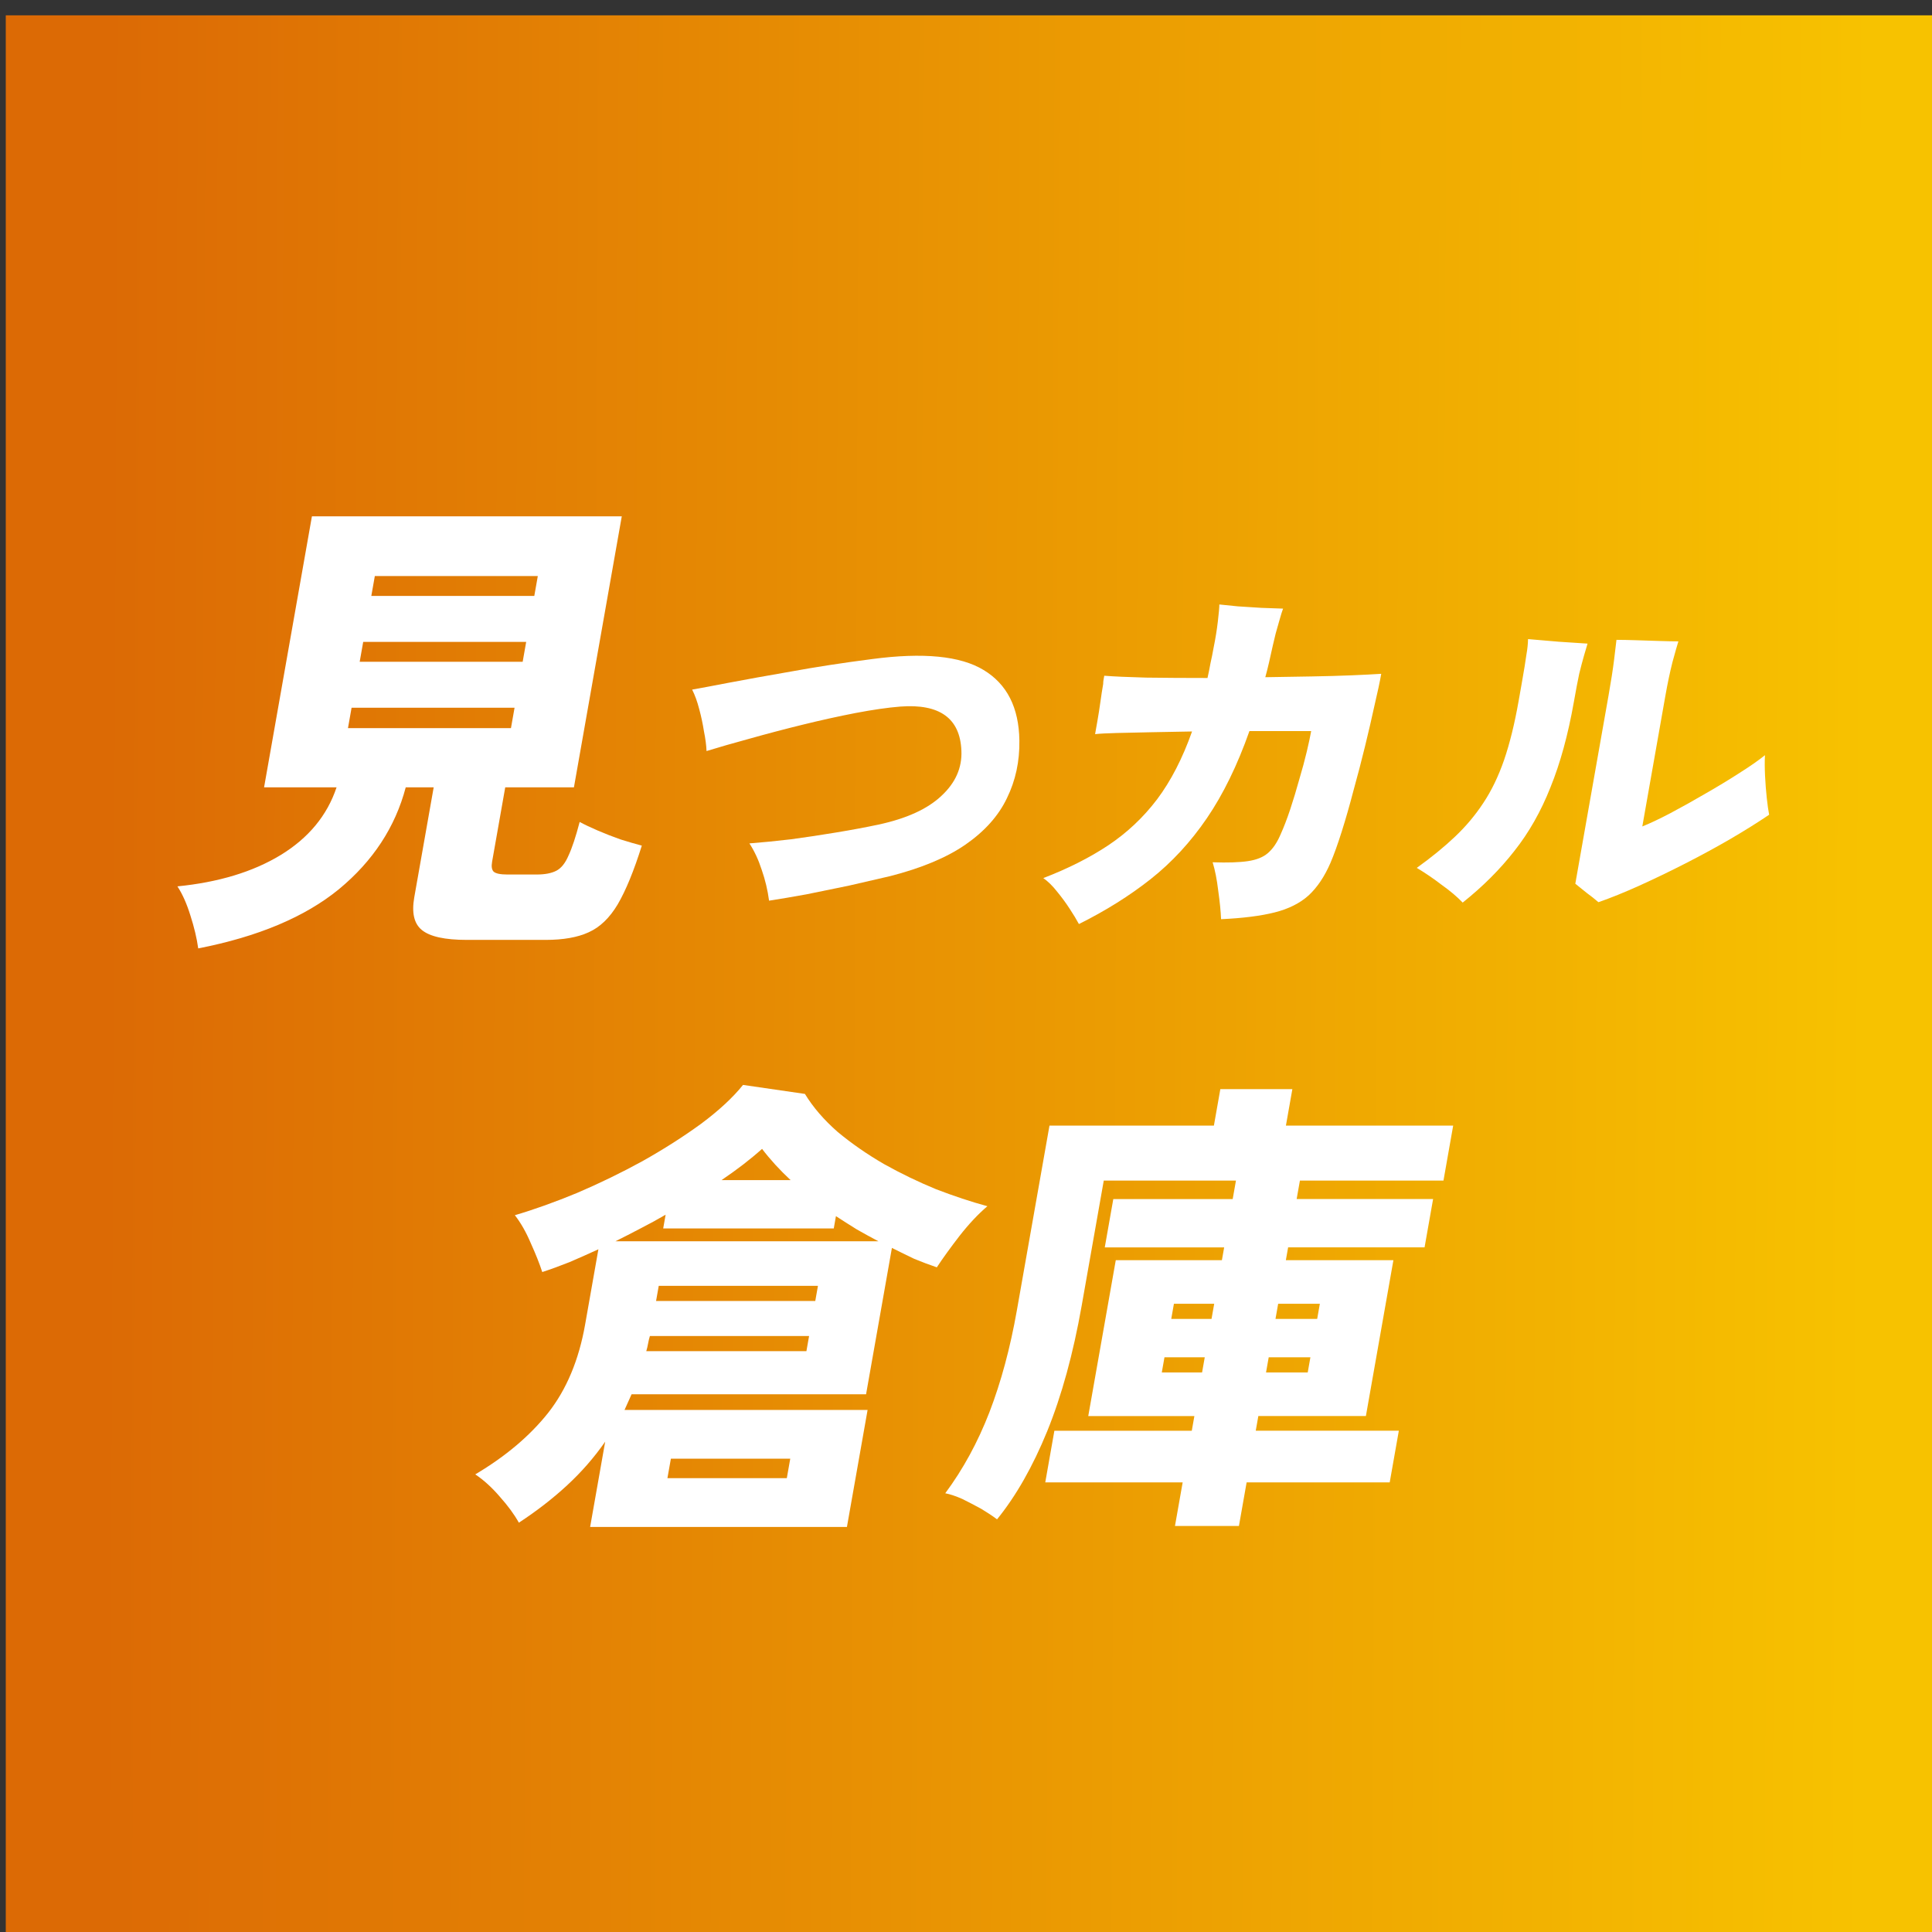 <?xml version="1.0" encoding="UTF-8" standalone="no"?>
<!-- Created with Inkscape (http://www.inkscape.org/) -->

<svg
   width="205.383mm"
   height="205.383mm"
   viewBox="0 0 205.383 205.383"
   version="1.1"
   id="svg846"
   inkscape:version="1.1 (c68e22c387, 2021-05-23)"
   sodipodi:docname="app_icon_v2.svg"
   xmlns:inkscape="http://www.inkscape.org/namespaces/inkscape"
   xmlns:sodipodi="http://sodipodi.sourceforge.net/DTD/sodipodi-0.dtd"
   xmlns:xlink="http://www.w3.org/1999/xlink"
   xmlns="http://www.w3.org/2000/svg"
   xmlns:svg="http://www.w3.org/2000/svg">
  <rect x="0" y="0" width="205.383" height="205.383" fill="#333333" stroke="none"/>
  <sodipodi:namedview
     id="namedview848"
     pagecolor="#ffffff"
     bordercolor="#666666"
     borderopacity="1.0"
     inkscape:pageshadow="2"
     inkscape:pageopacity="0.0"
     inkscape:pagecheckerboard="0"
     inkscape:document-units="mm"
     showgrid="false"
     inkscape:zoom="0.45858771"
     inkscape:cx="192.9838"
     inkscape:cy="497.1786"
     inkscape:window-width="1800"
     inkscape:window-height="1046"
     inkscape:window-x="2391"
     inkscape:window-y="-9"
     inkscape:window-maximized="1"
     inkscape:current-layer="layer1" />
  <defs
     id="defs843">
    <linearGradient
       inkscape:collect="always"
       xlink:href="#linearGradient7032"
       id="linearGradient7034"
       x1="-88.393"
       y1="17.694"
       x2="-91.192"
       y2="282.018"
       gradientUnits="userSpaceOnUse"
       gradientTransform="matrix(1.687,0,0,0.709,13.833,1.103)" />
    <linearGradient
       inkscape:collect="always"
       id="linearGradient7032">
      <stop
         style="stop-color:#dc6a05;stop-opacity:1;"
         offset="0"
         id="stop7028" />
      <stop
         style="stop-color:#f7c200;stop-opacity:1"
         offset="1"
         id="stop7030" />
    </linearGradient>
  </defs>
  <g
     inkscape:label="Layer 1"
     inkscape:groupmode="layer"
     id="layer1"
     transform="translate(-2.564,-44.992)">
    <rect
       style="display:inline;mix-blend-mode:normal;fill:url(#linearGradient7034);fill-opacity:1;stroke-width:1.157;stroke-linecap:round;stroke-linejoin:round"
       id="rect854"
       width="207.273"
       height="208.053"
       x="-253.894"
       y="3.178"
       rx="0"
       ry="54.154"
       transform="rotate(-90)" />
    <g
       aria-label="見つカル倉庫"
       transform="matrix(2.379,0,-0.42,2.379,-126.143,107.659)"
       id="text14780-9-1"
       style="font-size:21.172px;line-height:1.25;display:inline;mix-blend-mode:normal;fill:#ffffff;stroke-width:0.159">
      <path
         d="m 87.867,41.89 v -3.811 q -0.55,1.059 -1.355,1.948 -0.805,0.889 -1.863,1.673 -0.402,-0.55 -1.059,-1.164 -0.635,-0.614 -1.27,-0.995 1.821,-1.207 2.773,-2.752 0.953,-1.567 0.953,-3.938 V 29.483 q -0.593,0.296 -1.186,0.572 -0.593,0.254 -1.143,0.445 -0.275,-0.55 -0.741,-1.291 -0.445,-0.741 -0.932,-1.249 1.228,-0.381 2.604,-0.995 1.376,-0.635 2.668,-1.418 1.291,-0.805 2.329,-1.673 1.037,-0.889 1.567,-1.736 l 2.837,0.402 q 0.699,0.889 1.757,1.694 1.08,0.783 2.329,1.44 1.249,0.635 2.519,1.122 1.291,0.466 2.435,0.762 -0.529,0.529 -1.016,1.334 -0.466,0.783 -0.762,1.397 -0.529,-0.169 -1.08,-0.381 -0.529,-0.233 -1.08,-0.487 v 6.542 H 88.672 l -0.191,0.699 h 10.861 v 5.229 z m -1.122,-12.766 h 11.75 q -0.529,-0.254 -1.059,-0.529 -0.529,-0.296 -1.037,-0.593 v 0.55 h -7.622 V 27.938 q -0.487,0.318 -1.016,0.614 -0.508,0.296 -1.016,0.572 z m 2.244,4.912 h 7.156 v -0.677 h -7.114 q -0.021,0.169 -0.021,0.339 0,0.169 -0.021,0.339 z m 0.042,-2.244 h 7.114 v -0.677 h -7.114 z m 1.905,7.918 h 5.335 V 38.841 H 90.937 Z m 0.064,-13.317 h 3.091 q -0.847,-0.677 -1.524,-1.397 -0.318,0.339 -0.72,0.699 -0.381,0.339 -0.847,0.699 z"
         style="font-weight:900;font-family:'Zen Kaku Gothic Antique';-inkscape-font-specification:'Zen Kaku Gothic Antique Heavy';fill:#ffffff"
         id="path8698" />
      <path
         d="m 113.993,41.847 v -1.948 h -6.14 v -2.308 h 6.14 v -0.656 h -4.742 v -6.965 h 4.742 v -0.572 h -5.335 v -2.159 h 5.335 v -0.826 h -5.907 v 5.589 q 0,3.218 -0.55,5.61 -0.55,2.371 -1.546,3.938 -0.318,-0.212 -0.783,-0.466 -0.466,-0.233 -0.932,-0.445 -0.466,-0.191 -0.805,-0.254 0.91,-1.609 1.334,-3.62 0.423,-2.032 0.423,-4.552 v -8.257 h 7.347 v -1.63 h 3.218 v 1.63 h 7.474 v 2.456 h -6.415 v 0.826 h 6.097 v 2.159 h -6.097 v 0.572 h 4.806 v 6.965 h -4.806 v 0.656 h 6.394 v 2.308 h -6.394 v 1.948 z m 2.858,-6.86 h 1.863 v -0.677 h -1.863 z m 0,-2.392 h 1.863 v -0.677 h -1.863 z m -4.658,2.392 h 1.8 v -0.677 h -1.8 z m 0,-2.392 h 1.8 v -0.677 h -1.8 z"
         style="font-weight:900;font-family:'Zen Kaku Gothic Antique';-inkscape-font-specification:'Zen Kaku Gothic Antique Heavy';fill:#ffffff"
         id="path8700" />
    </g>
    <g
       aria-label="見つカル倉庫"
       transform="matrix(2.379,0,-0.42,2.379,12.396,45.555)"
       id="text14780-9-1-6"
       style="font-size:21.172px;line-height:1.25;display:inline;mix-blend-mode:normal;fill:#ffffff;stroke-width:0.159">
      <path
         d="m 12.165,42.144 q -0.212,-0.677 -0.614,-1.482 -0.381,-0.783 -0.805,-1.291 2.71,-0.275 4.361,-1.397 1.673,-1.143 1.969,-3.028 H 13.837 V 22.835 h 13.846 v 12.11 h -3.07 v 3.324 q 0,0.318 0.148,0.445 0.169,0.127 0.635,0.127 h 1.313 q 0.55,0 0.847,-0.169 0.296,-0.169 0.423,-0.677 0.148,-0.508 0.233,-1.503 0.339,0.169 0.868,0.381 0.529,0.212 1.101,0.402 0.572,0.169 0.995,0.275 -0.233,1.694 -0.614,2.625 -0.381,0.91 -1.08,1.249 -0.677,0.339 -1.863,0.339 h -3.514 q -1.482,0 -2.096,-0.445 -0.593,-0.423 -0.593,-1.461 v -4.912 h -1.249 q -0.233,2.668 -2.181,4.552 -1.948,1.863 -5.822,2.646 z m 4.954,-9.845 h 7.283 v -0.91 h -7.283 z m 0,-2.964 h 7.283 v -0.889 h -7.283 z m 0,-2.943 h 7.283 v -0.889 h -7.283 z"
         style="font-weight:900;font-family:'Zen Kaku Gothic Antique';-inkscape-font-specification:'Zen Kaku Gothic Antique Heavy';fill:#ffffff"
         id="path8690-9" />
      <path
         d="m 37.297,40.011 q -0.219,-0.707 -0.573,-1.381 -0.337,-0.674 -0.758,-1.179 0.859,-0.067 1.836,-0.185 0.977,-0.135 1.954,-0.303 0.994,-0.168 1.836,-0.354 1.802,-0.404 2.577,-1.28 0.792,-0.876 0.539,-2.021 -0.472,-2.173 -3.082,-1.971 -0.825,0.067 -1.937,0.286 -1.095,0.219 -2.274,0.522 -1.179,0.303 -2.257,0.623 -1.061,0.303 -1.836,0.556 -0.084,-0.387 -0.269,-0.876 -0.168,-0.505 -0.387,-0.994 -0.219,-0.505 -0.472,-0.876 0.472,-0.084 1.566,-0.303 1.112,-0.219 2.712,-0.505 1.6,-0.303 3.52,-0.556 3.352,-0.455 5.07,0.488 1.735,0.943 2.156,3.15 0.269,1.398 -0.101,2.577 -0.354,1.179 -1.482,2.072 -1.112,0.876 -3.133,1.415 -0.825,0.202 -1.752,0.421 -0.926,0.202 -1.819,0.387 -0.893,0.168 -1.634,0.286 z"
         style="font-size:16.843px;fill:#ffffff"
         id="path8692-2" />
      <path
         d="M 51.327,41.055 Q 51.125,40.769 50.788,40.365 q -0.32,-0.387 -0.691,-0.758 -0.371,-0.387 -0.724,-0.606 1.55,-0.64 2.644,-1.465 1.112,-0.842 1.819,-2.055 0.707,-1.23 1.027,-3.032 -0.943,0.017 -1.819,0.034 -0.876,0.017 -1.533,0.034 -0.657,0.017 -0.96,0.051 0,-0.219 0,-0.606 0,-0.404 -0.017,-0.842 -0.017,-0.438 -0.017,-0.792 -0.017,-0.101 -0.017,-0.185 0,-0.101 0,-0.185 0.64,0.051 1.886,0.084 1.246,0.017 2.745,0.017 0.017,-0.32 0.017,-0.657 0.017,-0.337 0.017,-0.674 0.017,-0.64 -0.017,-1.196 -0.034,-0.573 -0.067,-0.758 0.32,0.034 0.842,0.084 0.522,0.034 1.061,0.067 0.556,0.017 0.977,0.034 -0.034,0.168 -0.067,0.488 -0.034,0.303 -0.067,0.623 -0.017,0.32 -0.034,0.556 -0.017,0.371 -0.034,0.724 -0.017,0.337 -0.051,0.674 1.078,-0.017 2.055,-0.034 0.994,-0.017 1.802,-0.051 0.808,-0.034 1.297,-0.067 0,0.539 -0.051,1.398 -0.034,0.842 -0.101,1.836 -0.067,0.994 -0.168,1.988 -0.084,0.994 -0.202,1.836 -0.118,0.842 -0.253,1.381 -0.236,0.926 -0.724,1.465 -0.488,0.522 -1.381,0.758 -0.893,0.236 -2.341,0.303 -0.118,-0.539 -0.354,-1.28 -0.219,-0.741 -0.472,-1.263 1.011,0.034 1.566,-0.051 0.556,-0.084 0.825,-0.354 0.286,-0.286 0.421,-0.825 0.135,-0.488 0.236,-1.129 0.101,-0.657 0.168,-1.331 0.084,-0.691 0.118,-1.263 0.034,-0.573 0.034,-0.91 H 57.424 q -0.404,2.291 -1.213,3.891 -0.808,1.6 -2.038,2.729 -1.213,1.112 -2.847,2.004 z"
         style="font-size:16.843px;fill:#ffffff"
         id="path8694-5" />
      <path
         d="m 74.369,40.078 q -0.269,-0.202 -0.606,-0.421 -0.337,-0.236 -0.573,-0.404 v -8.422 q 0,-0.926 -0.034,-1.583 -0.034,-0.674 -0.051,-0.893 0.354,0 0.876,0.017 0.539,0.017 1.061,0.034 0.522,0.017 0.842,0.017 -0.034,0.236 -0.101,0.926 -0.051,0.674 -0.051,1.499 v 5.845 q 0.472,-0.202 1.145,-0.59 0.691,-0.404 1.415,-0.876 0.741,-0.472 1.364,-0.926 0.64,-0.455 0.994,-0.792 0.051,0.404 0.168,0.926 0.118,0.522 0.253,0.994 0.135,0.472 0.236,0.741 -0.657,0.505 -1.533,1.078 -0.859,0.556 -1.819,1.095 -0.96,0.539 -1.886,0.994 -0.926,0.455 -1.701,0.741 z m -6.064,0.017 q -0.438,-0.387 -1.078,-0.792 -0.623,-0.421 -1.246,-0.758 0.859,-0.707 1.465,-1.398 0.606,-0.691 0.994,-1.499 0.404,-0.825 0.59,-1.92 0.185,-1.112 0.185,-2.628 0,-0.219 0,-0.404 0,-0.202 0,-0.371 0,-0.893 -0.017,-1.297 0,-0.404 -0.051,-0.707 0.623,0.051 1.398,0.118 0.775,0.051 1.297,0.084 -0.034,0.269 -0.067,0.573 -0.034,0.303 -0.067,0.775 -0.017,0.472 -0.017,1.263 0,2.19 -0.371,3.807 -0.354,1.617 -1.112,2.847 -0.741,1.23 -1.903,2.308 z"
         style="font-size:16.843px;fill:#ffffff"
         id="path8696-7" />
    </g>
  </g>
</svg>
